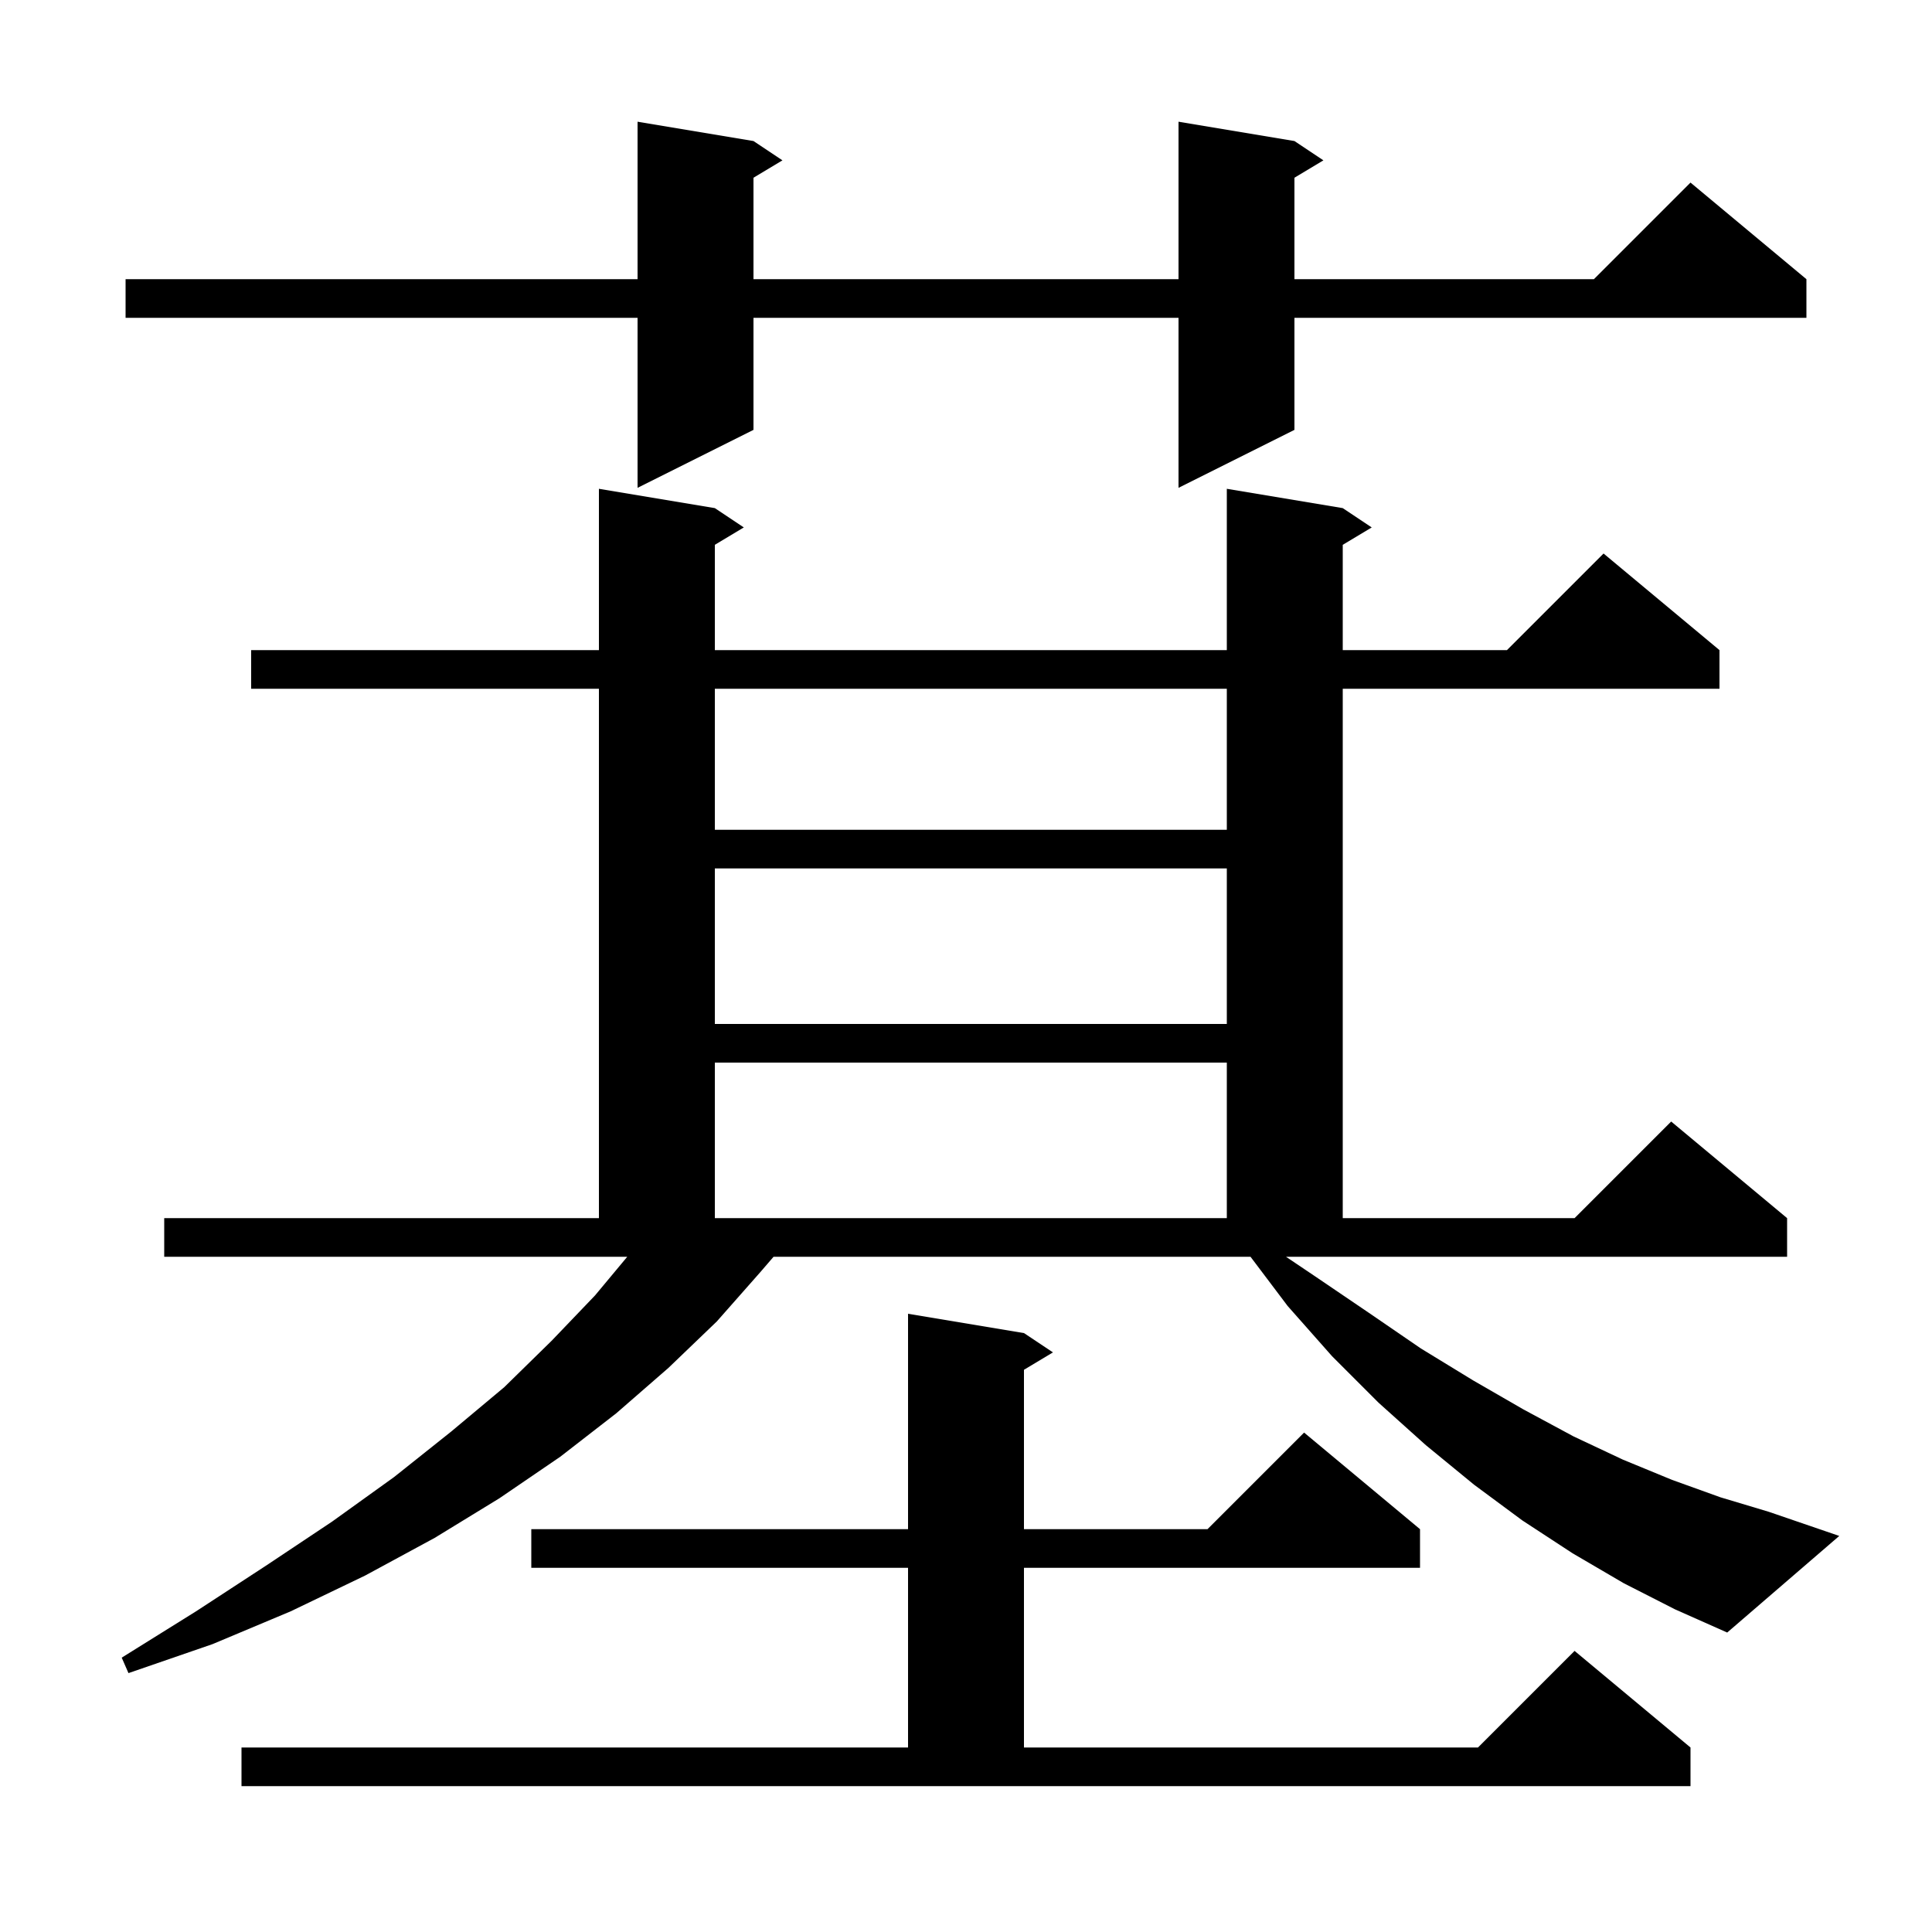 <svg xmlns="http://www.w3.org/2000/svg" xmlns:xlink="http://www.w3.org/1999/xlink" version="1.1" baseProfile="full" viewBox="0 0 200 200" width="200" height="200"><g fill="currentColor"><path d="M 25.0 180.9 L 94.0 180.9 L 94.0 162.3 L 55.0 162.3 L 55.0 158.3 L 94.0 158.3 L 94.0 136.0 L 106.0 138.0 L 109.0 140.0 L 106.0 141.8 L 106.0 158.3 L 125.0 158.3 L 135.0 148.3 L 147.0 158.3 L 147.0 162.3 L 106.0 162.3 L 106.0 180.9 L 153.0 180.9 L 163.0 170.9 L 175.0 180.9 L 175.0 184.9 L 25.0 184.9 Z M 168.1 163.9 L 162.8 160.8 L 157.6 157.4 L 152.6 153.7 L 147.6 149.6 L 142.7 145.2 L 137.9 140.4 L 133.3 135.2 L 129.453 130.1 L 80.078 130.1 L 78.7 131.7 L 74.2 136.8 L 69.2 141.6 L 63.8 146.3 L 58.0 150.8 L 51.7 155.1 L 45.0 159.2 L 37.8 163.1 L 30.1 166.8 L 22.0 170.2 L 13.3 173.2 L 12.6 171.6 L 20.3 166.8 L 27.5 162.1 L 34.4 157.5 L 40.8 152.9 L 46.7 148.2 L 52.2 143.6 L 57.1 138.8 L 61.6 134.1 L 64.933 130.1 L 17.0 130.1 L 17.0 126.1 L 62.0 126.1 L 62.0 71.3 L 26.0 71.3 L 26.0 67.3 L 62.0 67.3 L 62.0 50.6 L 74.0 52.6 L 77.0 54.6 L 74.0 56.4 L 74.0 67.3 L 127.0 67.3 L 127.0 50.6 L 139.0 52.6 L 142.0 54.6 L 139.0 56.4 L 139.0 67.3 L 156.0 67.3 L 166.0 57.3 L 178.0 67.3 L 178.0 71.3 L 139.0 71.3 L 139.0 126.1 L 163.0 126.1 L 173.0 116.1 L 185.0 126.1 L 185.0 130.1 L 133.126 130.1 L 136.1 132.1 L 141.7 135.9 L 147.1 139.6 L 152.5 142.9 L 157.7 145.9 L 162.9 148.7 L 168.0 151.1 L 173.1 153.2 L 178.1 155.0 L 183.1 156.5 L 190.4 159.0 L 178.8 169.0 L 173.4 166.6 Z M 74.0 110.0 L 74.0 126.1 L 127.0 126.1 L 127.0 110.0 Z M 74.0 89.9 L 74.0 106.0 L 127.0 106.0 L 127.0 89.9 Z M 74.0 71.3 L 74.0 85.9 L 127.0 85.9 L 127.0 71.3 Z M 134.0 14.6 L 137.0 16.6 L 134.0 18.4 L 134.0 28.9 L 165.0 28.9 L 175.0 18.9 L 187.0 28.9 L 187.0 32.9 L 134.0 32.9 L 134.0 44.5 L 122.0 50.5 L 122.0 32.9 L 78.0 32.9 L 78.0 44.5 L 66.0 50.5 L 66.0 32.9 L 13.0 32.9 L 13.0 28.9 L 66.0 28.9 L 66.0 12.6 L 78.0 14.6 L 81.0 16.6 L 78.0 18.4 L 78.0 28.9 L 122.0 28.9 L 122.0 12.6 Z "/></g></svg>